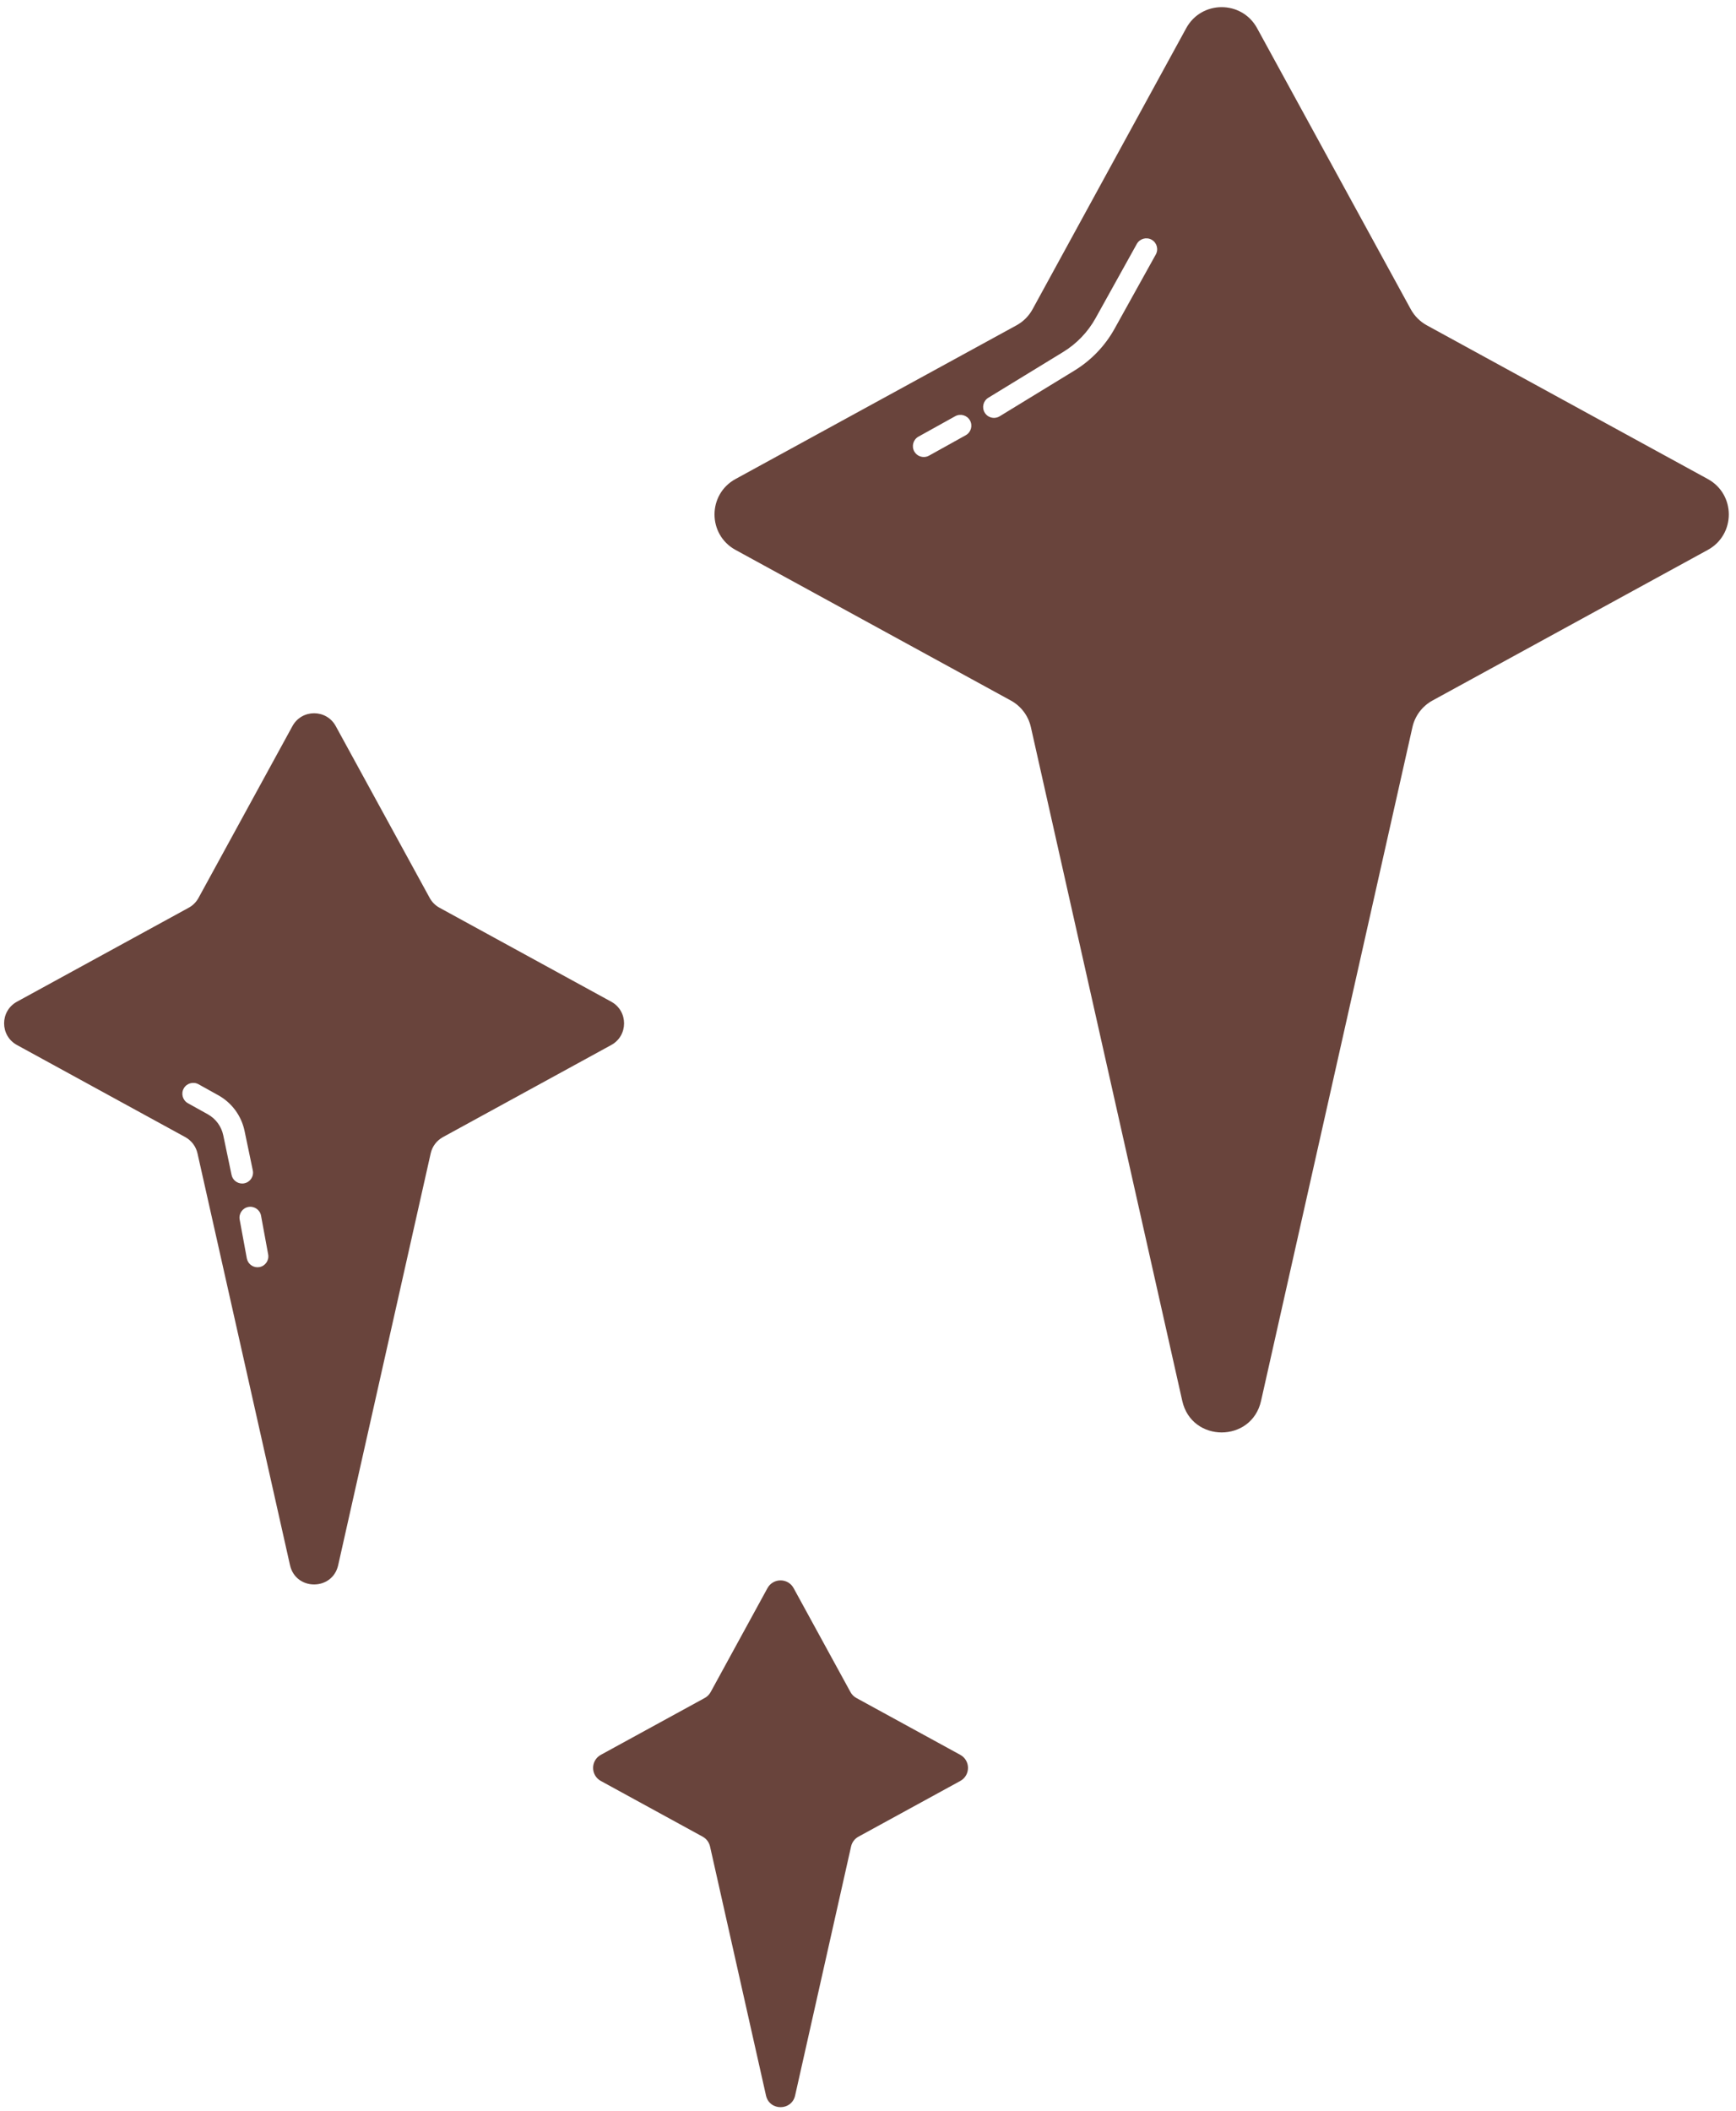 <?xml version="1.0" encoding="UTF-8" standalone="no"?><svg xmlns="http://www.w3.org/2000/svg" xmlns:xlink="http://www.w3.org/1999/xlink" fill="#000000" height="424.6" preserveAspectRatio="xMidYMid meet" version="1" viewBox="123.3 85.0 349.3 424.6" width="349.3" zoomAndPan="magnify"><g fill="#69443c" id="change1_1"><path d="M 316.508 437.965 L 295.609 426.535 C 295.105 426.258 294.691 425.844 294.418 425.34 L 282.988 404.445 C 281.852 402.363 278.859 402.363 277.719 404.445 L 266.293 425.34 C 266.016 425.844 265.602 426.258 265.098 426.535 L 244.203 437.965 C 242.117 439.102 242.117 442.094 244.203 443.23 L 264.68 454.43 C 265.438 454.844 265.977 455.566 266.168 456.406 L 277.426 506.496 C 278.129 509.621 282.582 509.621 283.285 506.496 L 294.543 456.406 C 294.73 455.566 295.273 454.844 296.031 454.43 L 316.508 443.23 C 318.59 442.094 318.59 439.102 316.508 437.965" fill="inherit"/><path d="M 355.859 136.184 L 347.562 151.121 C 345.648 154.57 342.855 157.48 339.492 159.535 L 324.441 168.734 C 324.086 168.949 323.691 169.055 323.305 169.055 C 322.566 169.055 321.848 168.684 321.438 168.008 C 320.809 166.977 321.133 165.633 322.16 165.004 L 337.211 155.805 C 339.934 154.141 342.191 151.789 343.742 148.996 L 352.039 134.062 C 352.629 133.008 353.957 132.629 355.012 133.211 C 356.066 133.801 356.445 135.129 355.859 136.184 Z M 317.617 172.543 L 310.23 176.648 C 309.895 176.836 309.531 176.922 309.172 176.922 C 308.402 176.922 307.656 176.516 307.258 175.797 C 306.672 174.742 307.051 173.41 308.105 172.824 L 315.496 168.719 C 316.551 168.137 317.883 168.516 318.469 169.57 C 319.055 170.625 318.676 171.953 317.617 172.543 Z M 466.926 181.352 L 410.391 150.434 C 409.027 149.688 407.906 148.566 407.16 147.203 L 376.238 90.664 C 373.156 85.031 365.062 85.031 361.98 90.664 L 331.062 147.203 C 330.316 148.566 329.195 149.688 327.832 150.434 L 271.293 181.352 C 265.66 184.434 265.66 192.527 271.293 195.609 L 326.695 225.91 C 328.746 227.031 330.211 228.977 330.723 231.258 L 361.184 366.781 C 363.086 375.238 375.137 375.238 377.035 366.781 L 407.496 231.258 C 408.008 228.977 409.477 227.031 411.523 225.91 L 466.926 195.609 C 472.562 192.527 472.562 184.434 466.926 181.352" fill="inherit"/><path d="M 175.504 339.863 C 175.371 339.887 175.238 339.898 175.109 339.898 C 174.074 339.898 173.156 339.16 172.961 338.109 L 171.523 330.312 C 171.305 329.125 172.09 327.984 173.277 327.766 C 174.461 327.555 175.605 328.332 175.824 329.52 L 177.258 337.316 C 177.477 338.504 176.691 339.645 175.504 339.863 Z M 169.891 321.32 L 168.223 313.359 C 167.848 311.559 166.711 310.016 165.105 309.125 L 161.113 306.906 C 160.059 306.32 159.68 304.988 160.266 303.938 C 160.852 302.883 162.184 302.504 163.238 303.086 L 167.227 305.305 C 169.941 306.812 171.863 309.422 172.504 312.461 L 174.168 320.422 C 174.414 321.605 173.656 322.762 172.477 323.008 C 172.324 323.043 172.176 323.055 172.027 323.055 C 171.012 323.055 170.105 322.348 169.891 321.32 Z M 246.289 286.484 L 211.73 267.582 C 210.898 267.129 210.211 266.441 209.758 265.609 L 190.855 231.051 C 188.973 227.605 184.027 227.605 182.141 231.051 L 163.242 265.609 C 162.785 266.441 162.102 267.129 161.27 267.582 L 126.711 286.484 C 123.266 288.367 123.266 293.312 126.711 295.195 L 160.574 313.719 C 161.824 314.402 162.723 315.594 163.035 316.984 L 181.652 399.824 C 182.816 404.992 190.184 404.992 191.344 399.824 L 209.961 316.984 C 210.273 315.594 211.172 314.402 212.426 313.719 L 246.289 295.195 C 249.73 293.312 249.73 288.367 246.289 286.484" fill="inherit"/></g></svg>